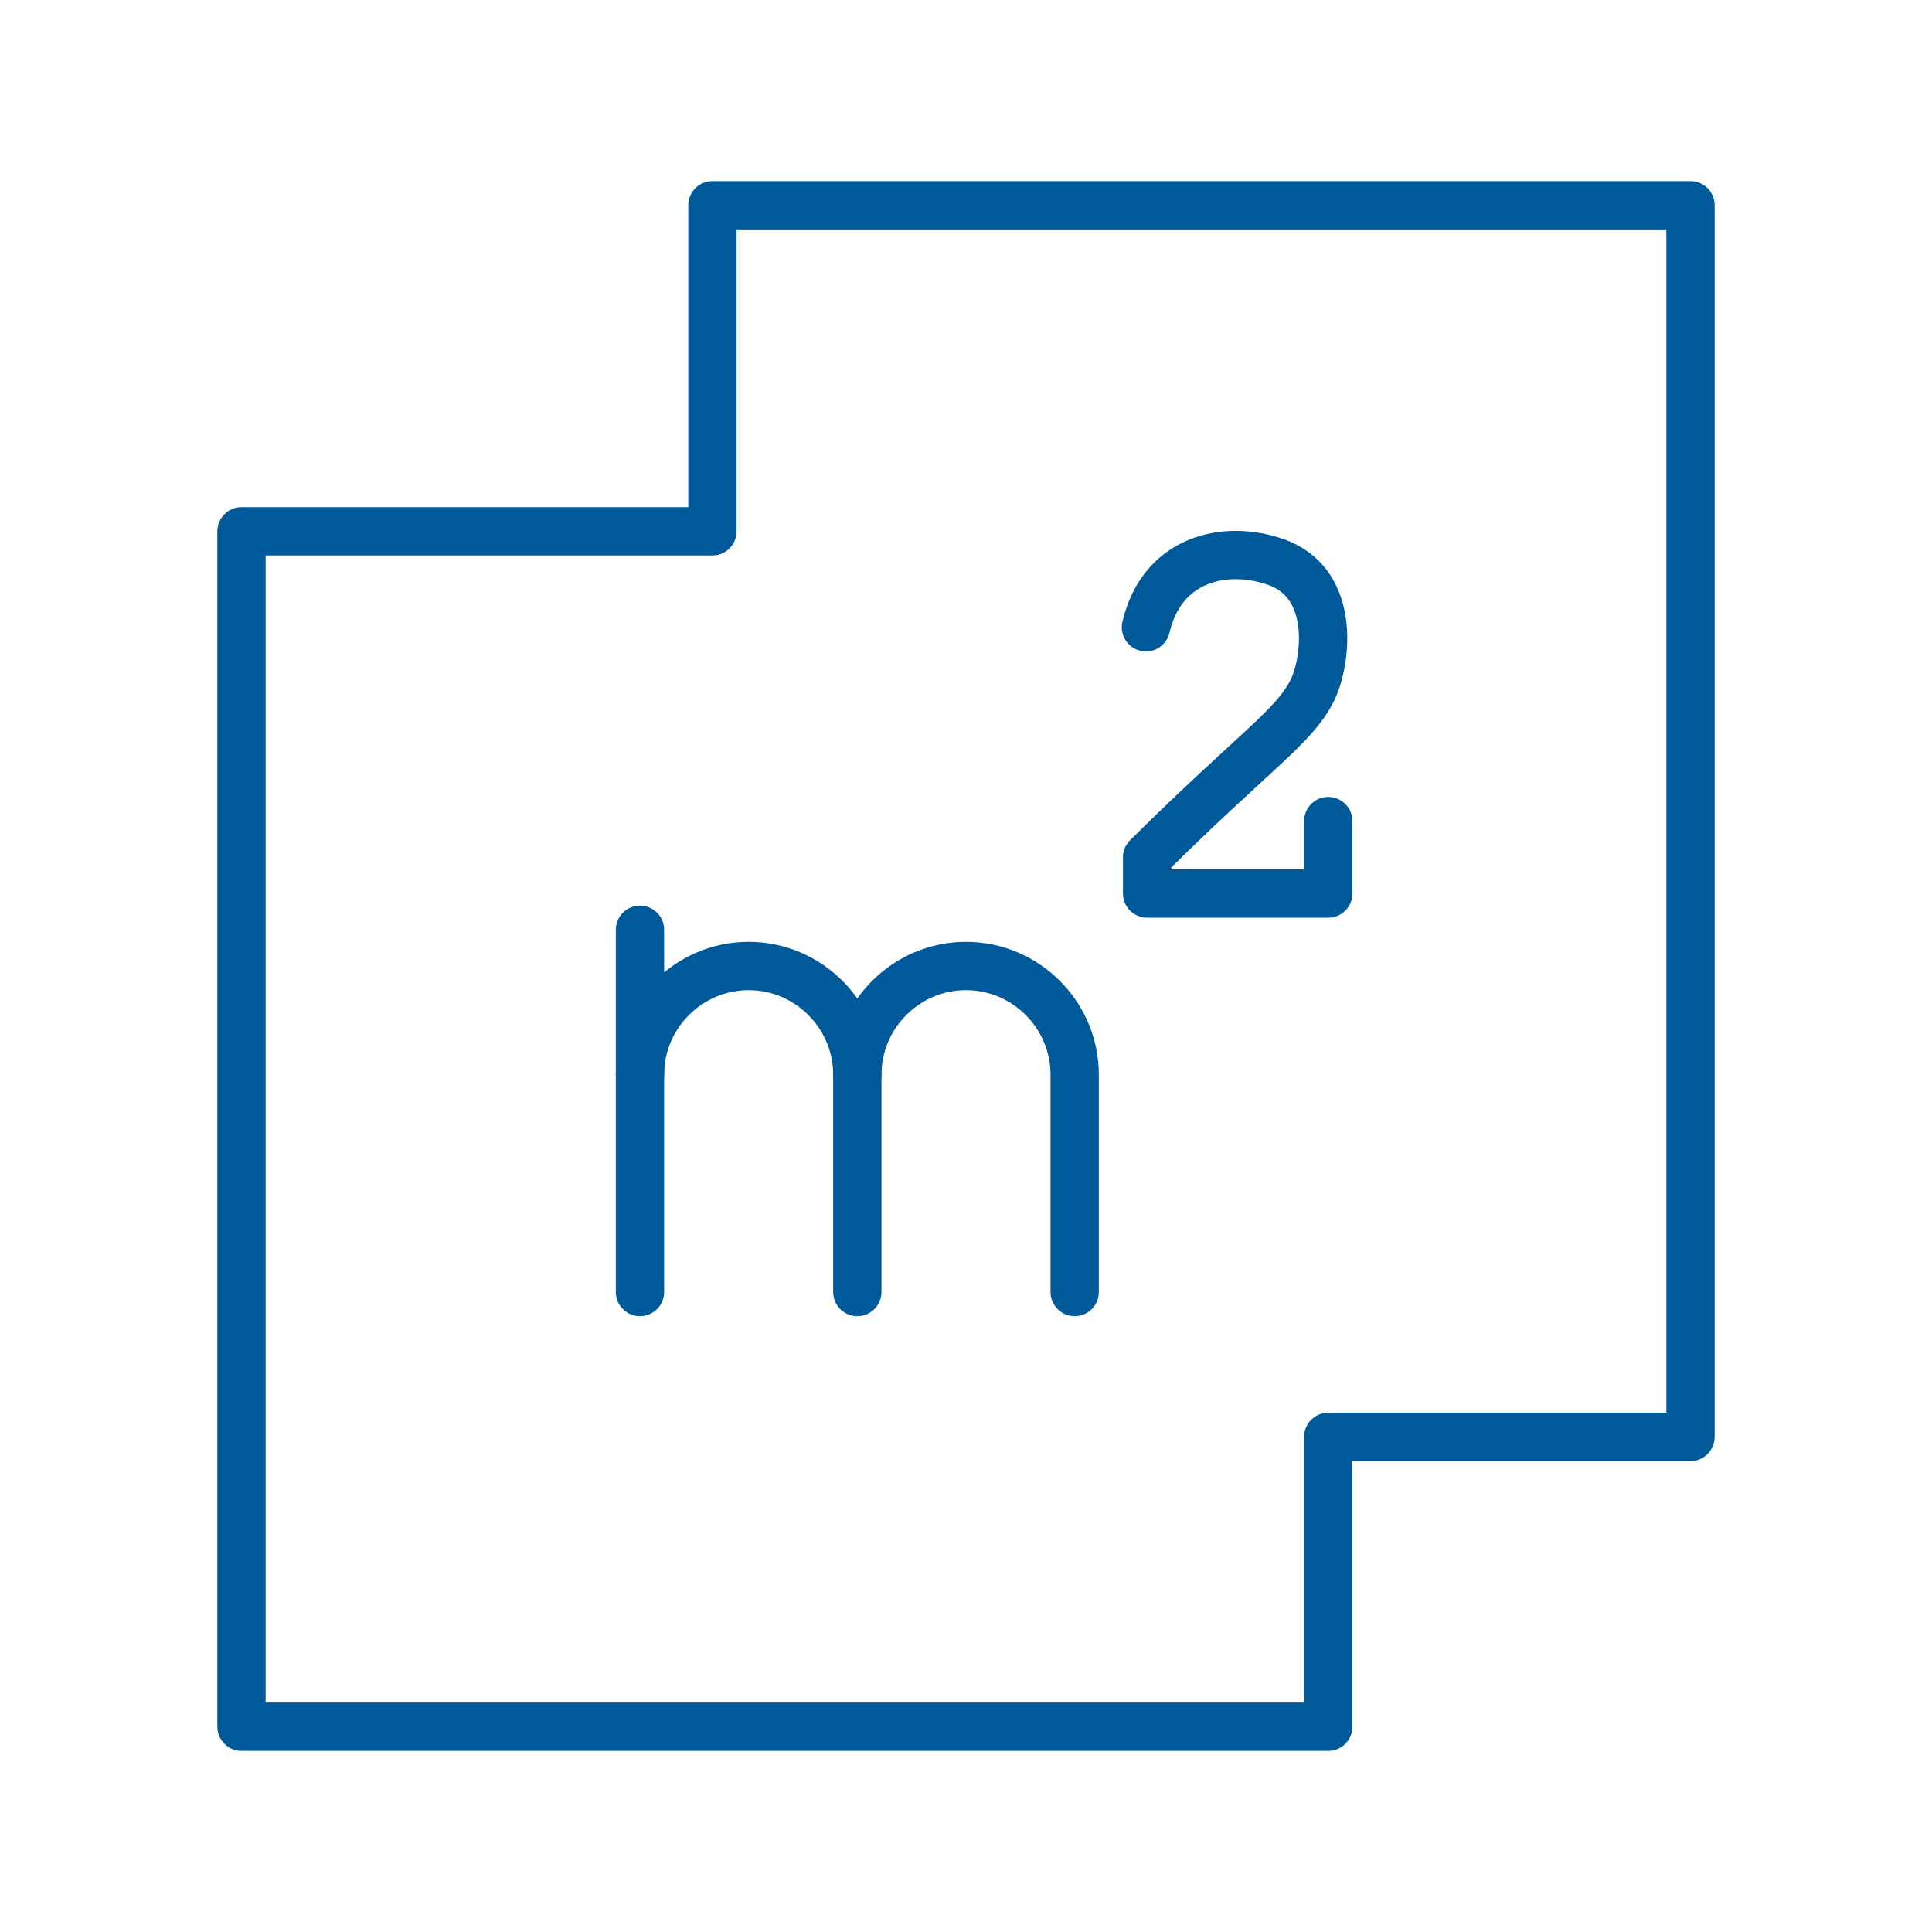 <?xml version="1.0" encoding="utf-8"?>
<!-- Generator: Adobe Illustrator 15.0.2, SVG Export Plug-In . SVG Version: 6.00 Build 0)  -->
<!DOCTYPE svg PUBLIC "-//W3C//DTD SVG 1.1//EN" "http://www.w3.org/Graphics/SVG/1.1/DTD/svg11.dtd">
<svg version="1.1" id="Livello_1" xmlns="http://www.w3.org/2000/svg" xmlns:xlink="http://www.w3.org/1999/xlink" x="0px" y="0px"
	 width="120px" height="120px" viewBox="0 0 120 120" enable-background="new 0 0 120 120" xml:space="preserve">
<g>
	
		<polygon fill="none" stroke="#005A99" stroke-width="3" stroke-linecap="round" stroke-linejoin="round" stroke-miterlimit="22.926" points="
		44.25,33 44.25,12.75 105,12.75 105,89.25 82.5,89.25 82.5,107.25 15,107.25 15,33 	"/>
	
		<path fill="none" stroke="#005A99" stroke-width="3" stroke-linecap="round" stroke-linejoin="round" stroke-miterlimit="22.926" d="
		M39.75,66.75L39.75,66.75c0-3.713,3.037-6.75,6.75-6.75l0,0c3.713,0,6.75,3.037,6.75,6.75l0,0v13.5"/>
	
		<path fill="none" stroke="#005A99" stroke-width="3" stroke-linecap="round" stroke-linejoin="round" stroke-miterlimit="22.926" d="
		M53.25,66.75L53.25,66.75c0-3.713,3.037-6.75,6.75-6.75l0,0c3.713,0,6.75,3.037,6.75,6.75l0,0v13.5"/>
	
		<line fill="none" stroke="#005A99" stroke-width="3" stroke-linecap="round" stroke-linejoin="round" stroke-miterlimit="22.926" x1="39.75" y1="80.25" x2="39.75" y2="57.75"/>
	
		<path fill="none" stroke="#005A99" stroke-width="3" stroke-linecap="round" stroke-linejoin="round" stroke-miterlimit="22.926" d="
		M82.5,51v4.5H71.25v-2.25c6.75-6.689,9.114-8.083,10.259-10.37c0.854-1.709,1.556-6.642-2.278-7.978
		c-3.136-1.093-7.058-0.215-8.055,4.059 M72.18,53.107"/>
</g>
</svg>

